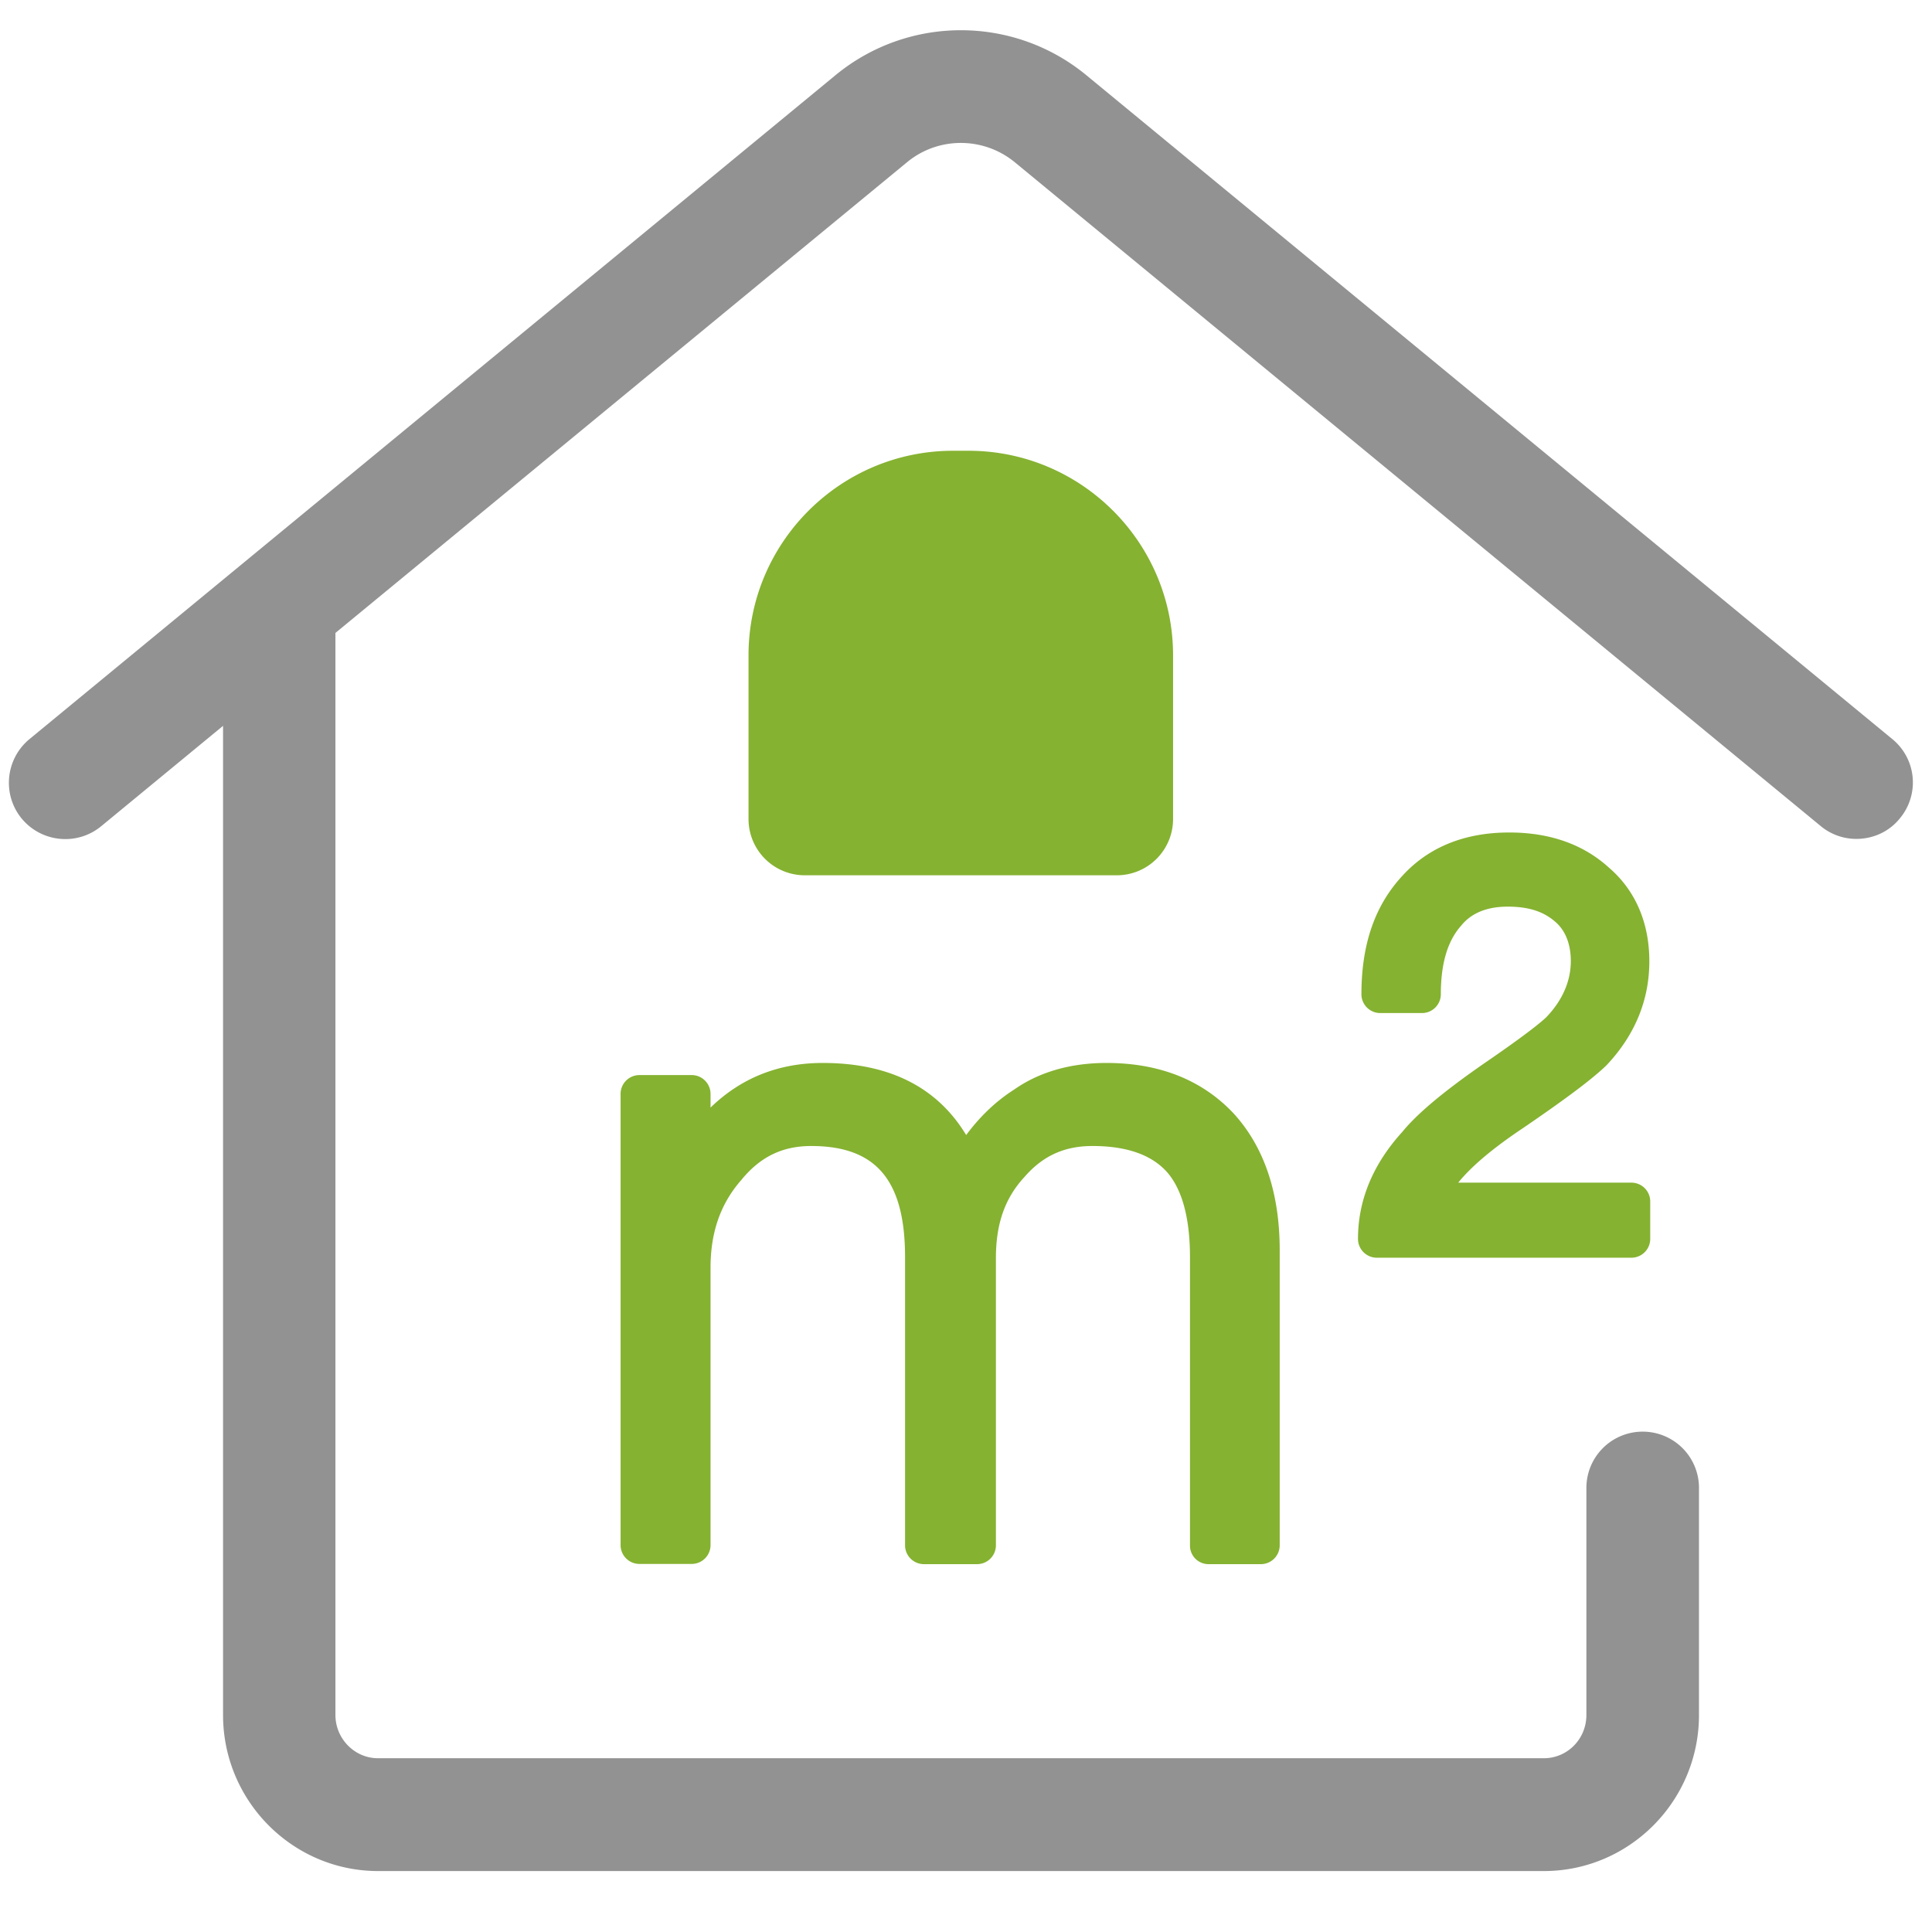 <?xml version="1.0" standalone="no"?><!DOCTYPE svg PUBLIC "-//W3C//DTD SVG 1.1//EN" "http://www.w3.org/Graphics/SVG/1.1/DTD/svg11.dtd"><svg t="1737687164892" class="icon" viewBox="0 0 1024 1024" version="1.1" xmlns="http://www.w3.org/2000/svg" p-id="1314" width="40" height="40" xmlns:xlink="http://www.w3.org/1999/xlink"><path d="M1002.992 391.75l-427.216-351.898c-38.573-31.776-94.374-31.776-132.947 0L15.608 391.75c-12.735 10.553-14.553 29.353-4.124 42.087 10.553 12.74 29.353 14.558 42.087 4.129l64.653-53.255v524.264c0 45.607 36.878 82.725 82.244 82.725h617.787c45.371 0 82.244-37.118 82.244-82.725v-120.335a29.819 29.819 0 0 0-29.839-29.839 29.814 29.814 0 0 0-29.839 29.839v120.335c0 12.735-10.071 22.924-22.565 22.924H200.345c-12.371 0-22.56-10.312-22.56-22.924V335.463l303.008-249.512c16.495-13.585 40.397-13.585 57.015 0l427.216 351.888a29.491 29.491 0 0 0 18.923 6.793c8.611 0 17.222-3.637 23.047-10.916a29.691 29.691 0 0 0-4.001-41.964z m0 0" fill="#929292" p-id="1315"></path><path d="M640.547 829.032h27.78a9.989 9.989 0 0 0 9.943-9.943v-156.358c0-30.326-8.13-54.704-24.379-72.536-16.741-17.827-39.424-26.807-67.444-26.807-18.923 0-35.541 4.733-48.88 14.072-9.707 6.183-18.196 14.313-25.475 24.138-15.404-25.475-40.878-38.21-76.055-38.21-23.287 0-43.184 7.884-59.438 23.656v-7.279a9.994 9.994 0 0 0-9.953-9.953h-27.78a9.989 9.989 0 0 0-9.943 9.953v239.201a9.989 9.989 0 0 0 9.943 9.948h27.78a9.994 9.994 0 0 0 9.953-9.948v-147.014c0-18.682 5.21-33.845 16.249-46.462 10.071-12.371 21.833-18.078 37.118-18.078 34.45 0 49.735 18.196 49.735 58.956v152.715a9.989 9.989 0 0 0 9.943 9.943h28.267a9.989 9.989 0 0 0 9.943-9.943V666.845c0-18.196 4.733-31.776 15.163-43.061 9.707-11.157 21.11-16.377 36.027-16.377 18.436 0 31.899 4.851 40.028 14.436 7.643 9.221 11.644 24.143 11.644 44.521v152.715a9.82 9.82 0 0 0 9.83 9.953z m146.409-265.643c-21.705 15.045-35.781 26.807-43.788 36.632-15.522 17.104-23.405 36.145-23.405 56.646 0 5.461 4.482 9.943 9.943 9.943h135.007a9.984 9.984 0 0 0 9.943-9.943v-19.896a9.989 9.989 0 0 0-9.943-9.943h-91.823c6.065-7.52 16.618-17.104 34.45-28.994 23.287-15.89 37.236-26.443 44.275-33.358 15.045-16.008 22.565-34.567 22.565-54.95 0-20.501-7.402-37.605-21.351-49.607-13.585-12.371-31.299-18.682-52.886-18.682-23.533 0-42.456 7.643-56.287 22.56-14.922 15.89-22.073 36.632-22.073 63.198 0 5.461 4.482 9.943 9.943 9.943h22.196a9.984 9.984 0 0 0 9.943-9.943c0-16.136 3.519-28.267 10.798-36.391 5.338-6.67 13.703-10.071 24.619-10.071 11.039 0 19.051 2.546 25.357 8.13 5.338 4.615 8.124 11.89 8.124 20.741 0 10.681-4.487 20.864-12.976 29.721-2.91 2.792-11.034 9.461-32.631 24.266z m-195.044-99.471a29.814 29.814 0 0 0 29.839-29.839v-86.726c0-59.807-48.644-108.441-108.441-108.441h-8.135c-59.796 0-108.441 48.639-108.441 108.441v86.726a29.814 29.814 0 0 0 29.839 29.839h165.338z m0 0" fill="#85b231" p-id="1316"></path></svg>